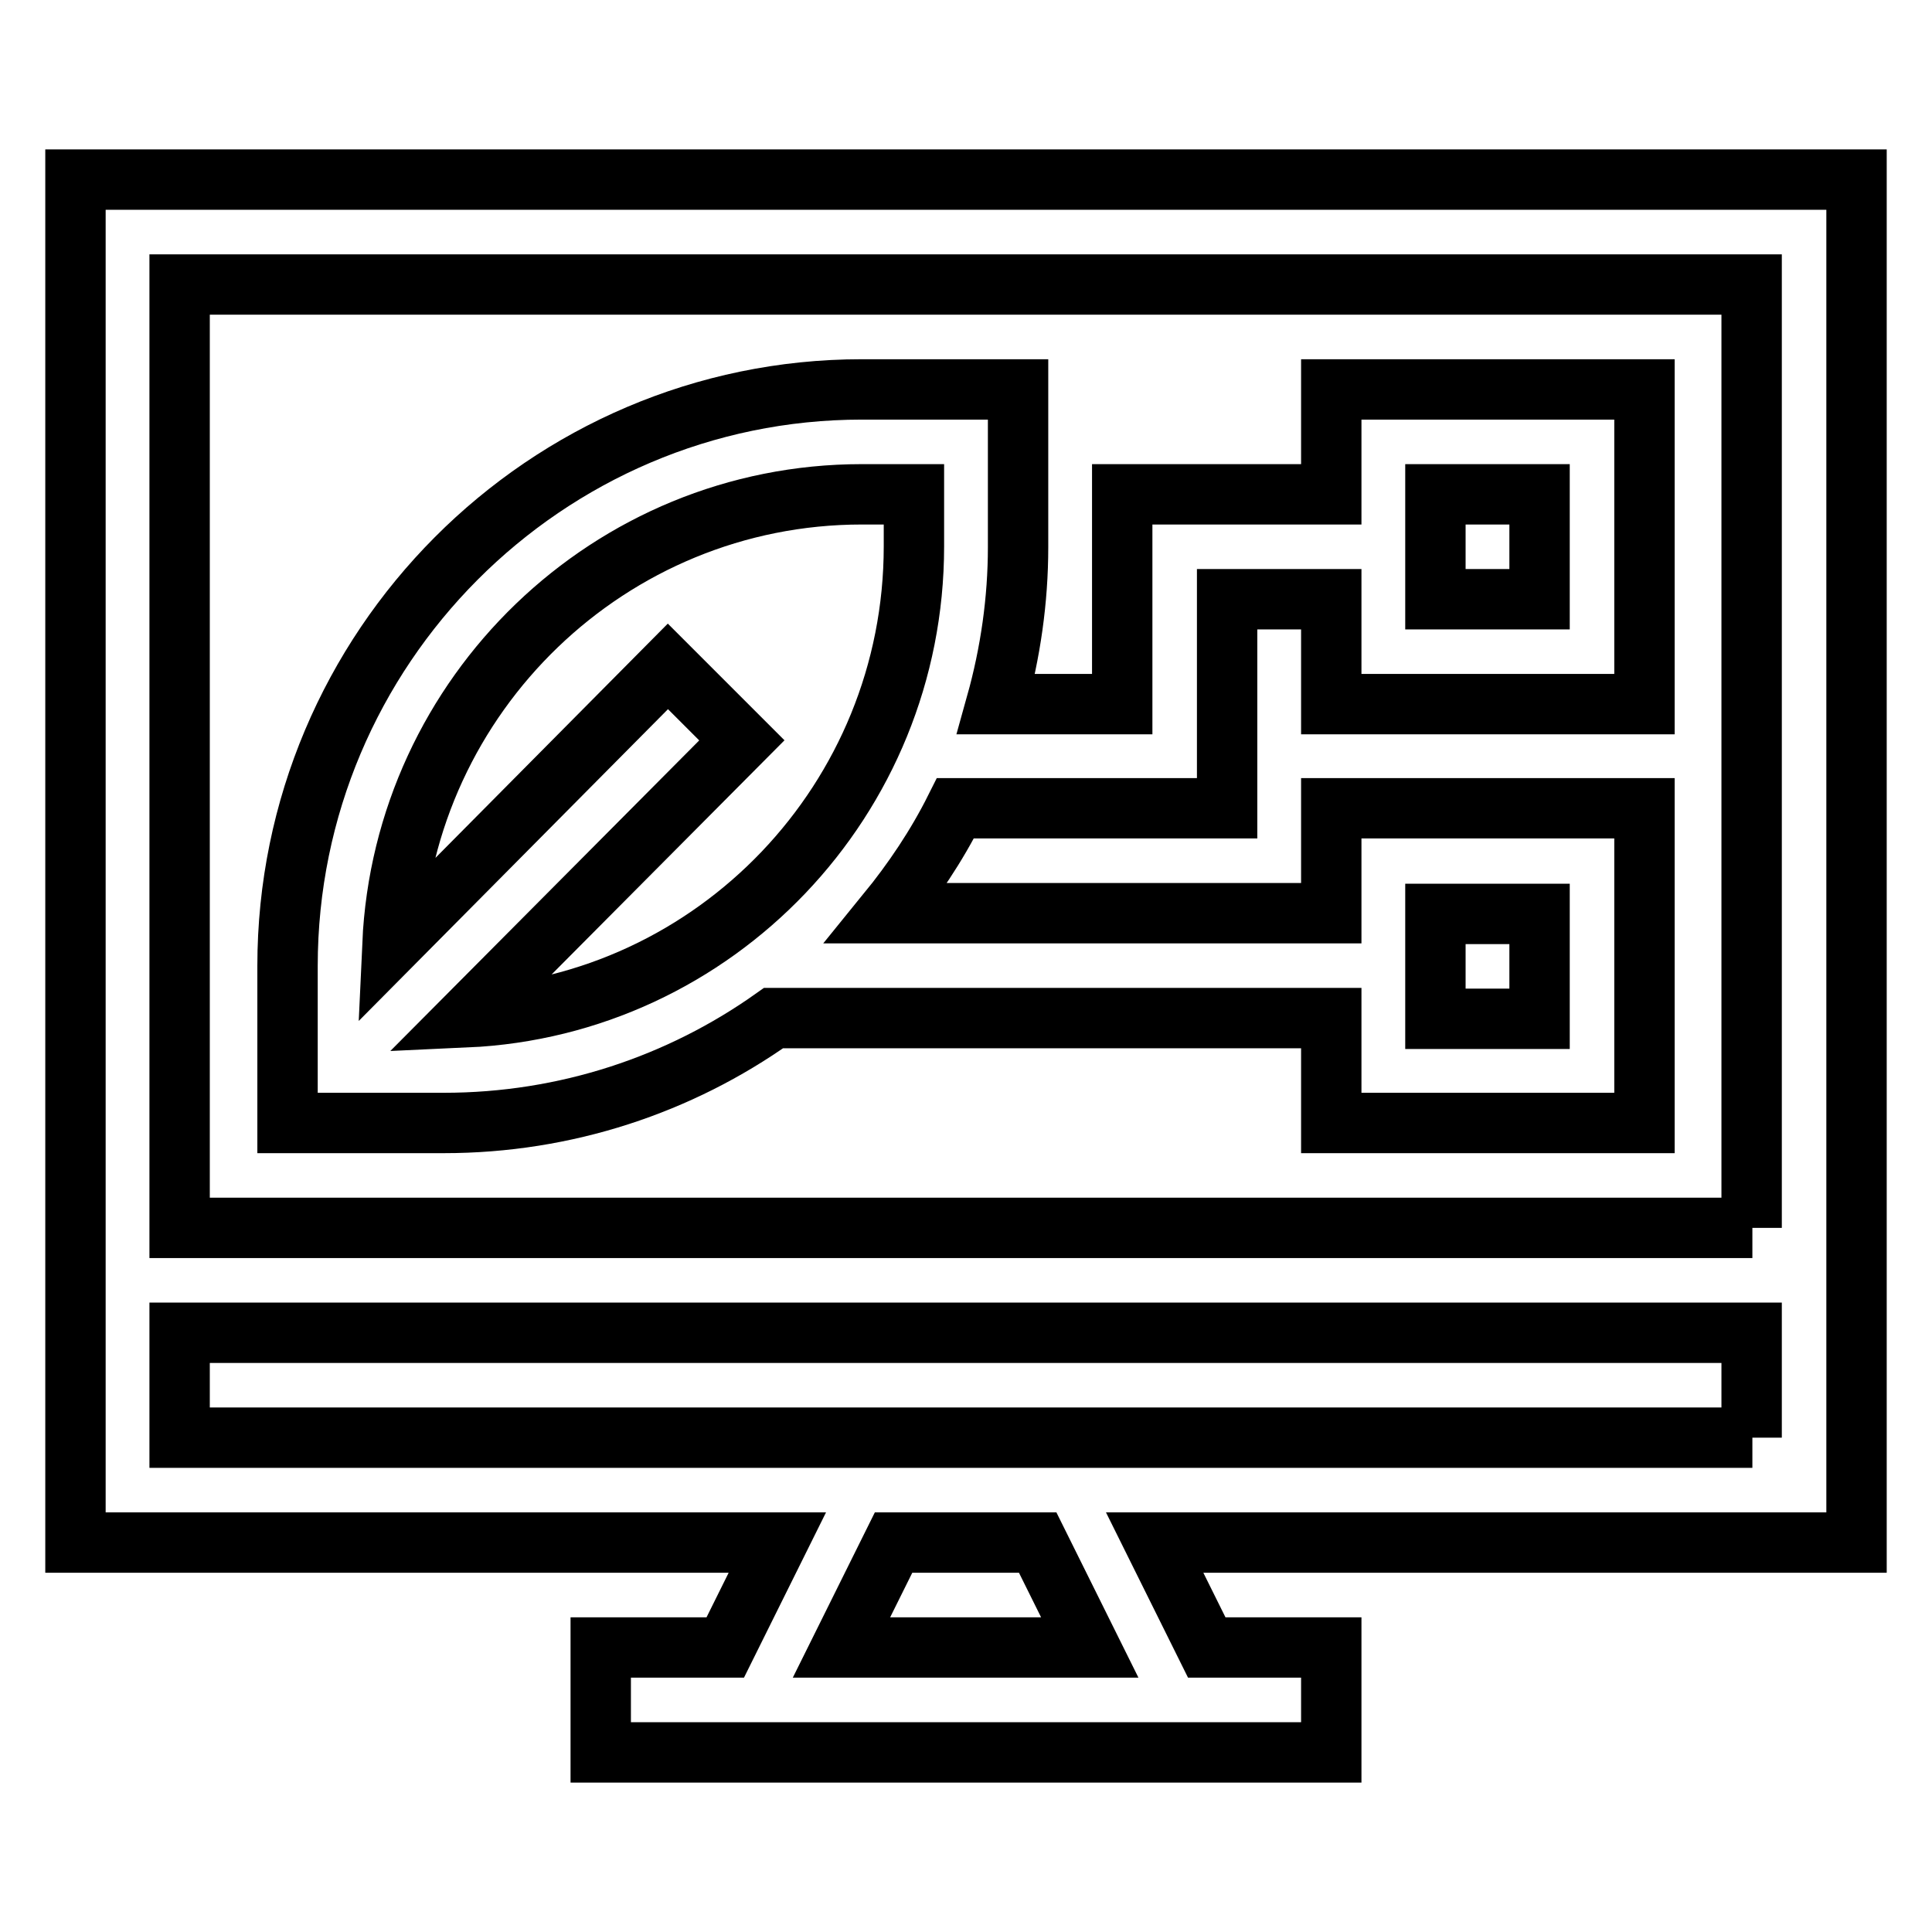 <?xml version="1.0" encoding="utf-8"?>
<!-- Svg Vector Icons : http://www.onlinewebfonts.com/icon -->
<!DOCTYPE svg PUBLIC "-//W3C//DTD SVG 1.1//EN" "http://www.w3.org/Graphics/SVG/1.1/DTD/svg11.dtd">
<svg version="1.1" xmlns="http://www.w3.org/2000/svg" xmlns:xlink="http://www.w3.org/1999/xlink" x="0px" y="0px" viewBox="0 0 256 256" enable-background="new 0 0 256 256" xml:space="preserve">
<g> <path stroke-width="8" fill-opacity="0" stroke="#000000"  d="M246,23.8H10v180.6h93l-6.9,13.9H79.6v13.9h96.8v-13.9h-16.5l-6.9-13.9h93V23.8z M111.5,218.3l6.9-13.9 h19.1l6.9,13.9H111.5z M232.2,190.5H23.8v-13.9h208.3V190.5z M232.2,162.7H23.8v-125h208.3V162.7z M217.9,93.3V51.6h-41.5v13.9 h-27.7v27.8H132c1.9-6.8,2.9-13.8,2.9-20.8V51.6h-20.7c-41.9,0-76.1,34.3-76.1,76.4v20.8h20.7c16.2,0,31.3-5.1,43.7-13.9h73.9v13.9 h41.5v-41.7h-41.5v13.9h-58.9c3.5-4.3,6.6-8.9,9.1-13.9h36V79.4h13.8v13.9H217.9z M190.2,65.5h13.8v13.9h-13.8V65.5z M190.2,121.1 h13.8v13.9h-13.8V121.1z M121.1,72.4c0,33.5-26.3,60.9-59.3,62.4l36.5-36.7l-9.8-9.8L52,125.1c1.5-33.1,28.8-59.6,62.2-59.6h6.9 V72.4L121.1,72.4z"/></g>
</svg>